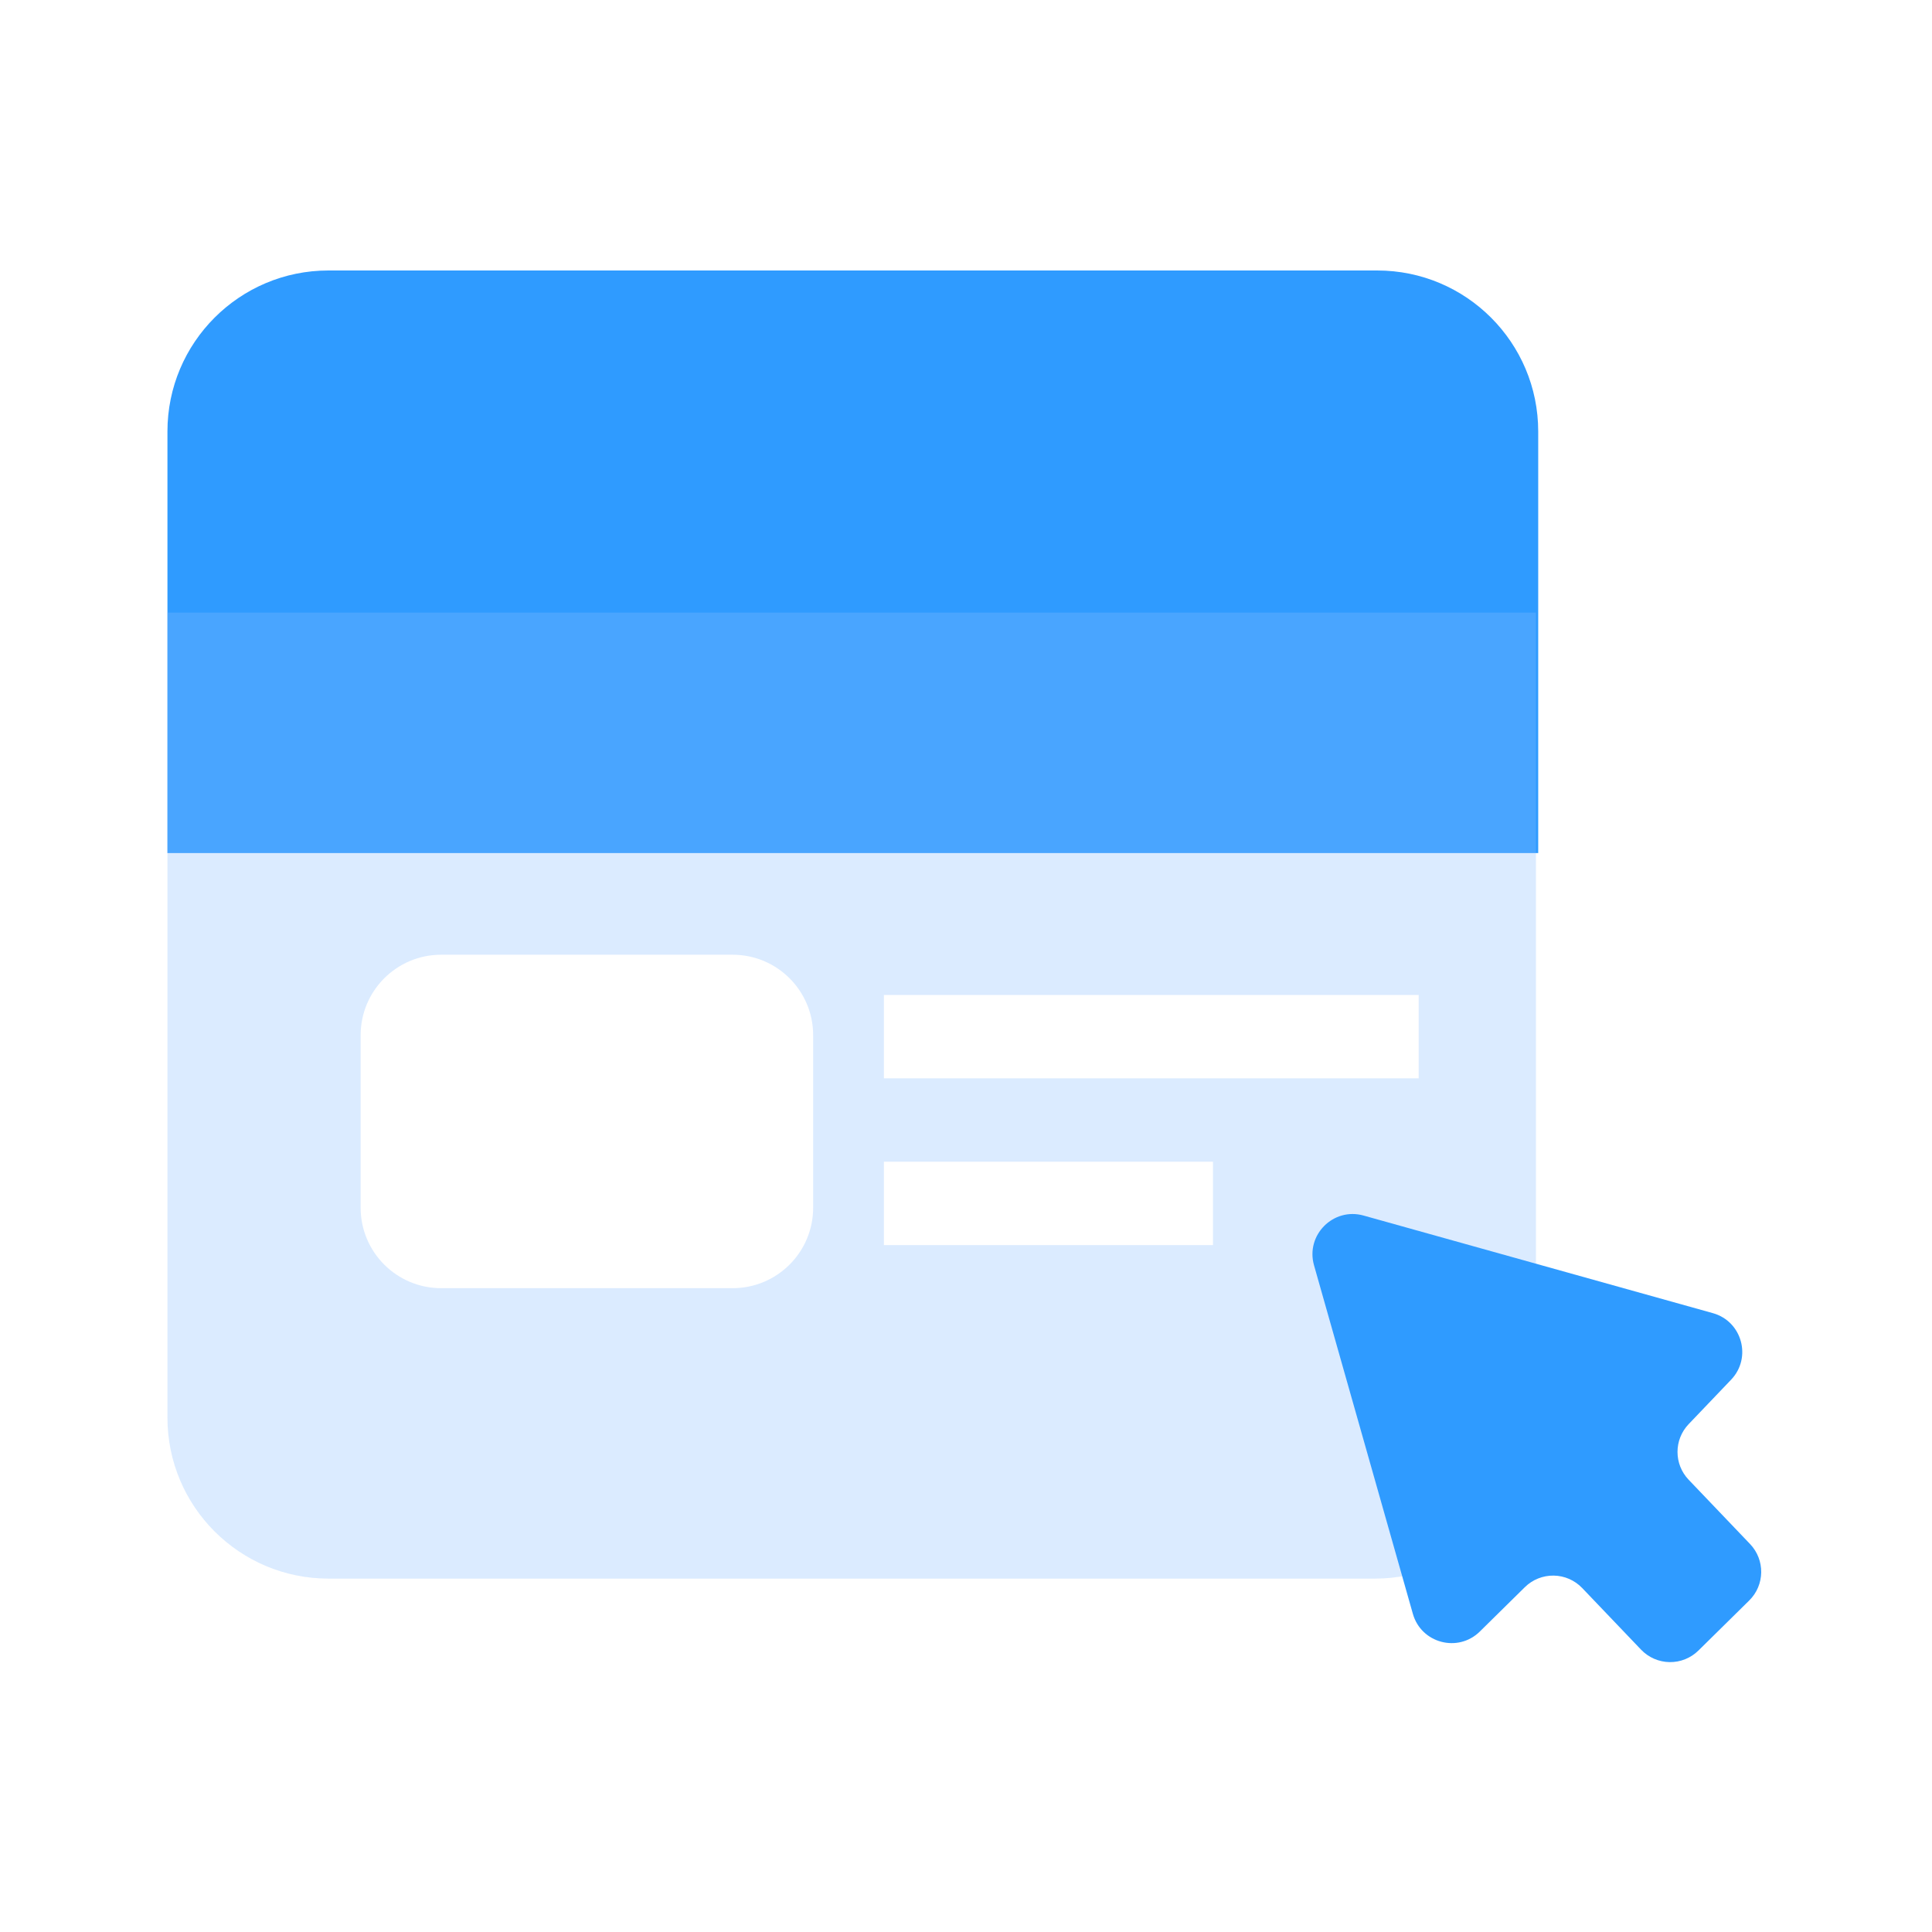 <svg xmlns="http://www.w3.org/2000/svg" xmlns:xlink="http://www.w3.org/1999/xlink" width="300" height="300" viewBox="0 0 300 300" fill="none">
<path d="M26 67C26 53.193 37.193 42 51 42L213.853 42C227.66 42 238.853 53.193 238.853 67L238.853 132.468L26 132.468L26 67Z"   fill="#2F9BFF" >
</path>
<g filter="url(#filter_qvpZR6GGzh-sK9Tai-sd3)">
<path d="M26 98.25L238.5 98.25L238.5 223.25C238.5 237.057 227.307 248.25 213.5 248.25L51 248.25C37.193 248.25 26 237.057 26 223.25L26 98.25Z"   fill="#88BAFF" fill-opacity="0.3">
</path>
</g>
<path d="M259.25 258.092C260.924 258.118 262.538 257.47 263.731 256.295L271.616 248.525C274.048 246.129 274.107 242.225 271.749 239.756L262.214 229.774C259.906 227.359 259.906 223.556 262.213 221.14L268.805 214.239C272.064 210.827 270.511 205.172 265.967 203.903L211.736 188.75C207.035 187.436 202.709 191.778 204.041 196.474L219.389 250.595C220.685 255.165 226.404 256.676 229.788 253.342L236.778 246.455C237.971 245.28 239.585 244.632 241.259 244.658C242.933 244.683 244.527 245.379 245.684 246.59L254.825 256.16C255.982 257.371 257.576 258.067 259.25 258.092Z"   fill="#2F9BFF" >
</path>
<g filter="url(#filter_0cQ3-OBIsqB31nWxwr7ix)">
<path d="M51 148.25C51 141.346 56.596 135.75 63.5 135.75L108.767 135.75C115.67 135.75 121.267 141.346 121.267 148.25L121.267 175.027C121.267 181.93 115.67 187.527 108.767 187.527L63.5 187.527C56.596 187.527 51 181.93 51 175.027L51 148.25Z"   fill="#FFFFFF" >
</path>
</g>
<g filter="url(#filter_v3HUjNptfYcT18bDHGpTz)">
<path     fill="#FFFFFF"  d="M132.25 154.944L215.292 154.944L215.292 142L132.25 142L132.25 154.944">
</path>
</g>
<g filter="url(#filter_pJ54SrwgIRm01ScUSFvG1)">
<path     fill="#FFFFFF"  d="M132.25 180.835L183.353 180.835L183.353 167.891L132.25 167.891L132.25 180.835">
</path>
</g>
<defs>
<filter id="filter_qvpZR6GGzh-sK9Tai-sd3" x="26" y="98.25" width="212.5" height="150" filterUnits="userSpaceOnUse" color-interpolation-filters="sRGB">
<feFlood flood-opacity="0" result="feFloodId_qvpZR6GGzh-sK9Tai-sd3"/>
<feBlend mode="normal" in="SourceGraphic" in2="feFloodId_qvpZR6GGzh-sK9Tai-sd3" result="shape_qvpZR6GGzh-sK9Tai-sd3"/>
<feColorMatrix in="SourceAlpha" type="matrix" values="0 0 0 0 0 0 0 0 0 0 0 0 0 0 0 0 0 0 127 0" result="hardAlpha_qvpZR6GGzh-sK9Tai-sd3"/>
<feOffset dx="0" dy="-3.125"/>
<feGaussianBlur stdDeviation="3.125"/>
<feComposite in2="hardAlpha_qvpZR6GGzh-sK9Tai-sd3" operator="arithmetic" k2="-1" k3="1"/>
<feColorMatrix type="matrix" values="0 0 0 0 0.102 0 0 0 0 0.529 0 0 0 0 0.922 0 0 0 0.16 0"/>
<feBlend mode="normal" in2="shape_qvpZR6GGzh-sK9Tai-sd3" result="innerShadow_0_qvpZR6GGzh-sK9Tai-sd3" />
</filter>
<filter id="filter_0cQ3-OBIsqB31nWxwr7ix" x="51" y="135.75" width="70.267" height="51.777" filterUnits="userSpaceOnUse" color-interpolation-filters="sRGB">
<feFlood flood-opacity="0" result="feFloodId_0cQ3-OBIsqB31nWxwr7ix"/>
<feBlend mode="normal" in="SourceGraphic" in2="feFloodId_0cQ3-OBIsqB31nWxwr7ix" result="shape_0cQ3-OBIsqB31nWxwr7ix"/>
<feColorMatrix in="SourceAlpha" type="matrix" values="0 0 0 0 0 0 0 0 0 0 0 0 0 0 0 0 0 0 127 0" result="hardAlpha_0cQ3-OBIsqB31nWxwr7ix"/>
<feOffset dx="5" dy="12.5"/>
<feGaussianBlur stdDeviation="8.245"/>
<feComposite in2="hardAlpha_0cQ3-OBIsqB31nWxwr7ix" operator="arithmetic" k2="-1" k3="1"/>
<feColorMatrix type="matrix" values="0 0 0 0 1 0 0 0 0 1 0 0 0 0 1 0 0 0 0.25 0"/>
<feBlend mode="normal" in2="shape_0cQ3-OBIsqB31nWxwr7ix" result="innerShadow_0_0cQ3-OBIsqB31nWxwr7ix" />
</filter>
<filter id="filter_v3HUjNptfYcT18bDHGpTz" x="132.25" y="142" width="83.042" height="12.944" filterUnits="userSpaceOnUse" color-interpolation-filters="sRGB">
<feFlood flood-opacity="0" result="feFloodId_v3HUjNptfYcT18bDHGpTz"/>
<feBlend mode="normal" in="SourceGraphic" in2="feFloodId_v3HUjNptfYcT18bDHGpTz" result="shape_v3HUjNptfYcT18bDHGpTz"/>
<feColorMatrix in="SourceAlpha" type="matrix" values="0 0 0 0 0 0 0 0 0 0 0 0 0 0 0 0 0 0 127 0" result="hardAlpha_v3HUjNptfYcT18bDHGpTz"/>
<feOffset dx="5" dy="12.5"/>
<feGaussianBlur stdDeviation="8.245"/>
<feComposite in2="hardAlpha_v3HUjNptfYcT18bDHGpTz" operator="arithmetic" k2="-1" k3="1"/>
<feColorMatrix type="matrix" values="0 0 0 0 1 0 0 0 0 1 0 0 0 0 1 0 0 0 0.25 0"/>
<feBlend mode="normal" in2="shape_v3HUjNptfYcT18bDHGpTz" result="innerShadow_0_v3HUjNptfYcT18bDHGpTz" />
</filter>
<filter id="filter_pJ54SrwgIRm01ScUSFvG1" x="132.25" y="167.891" width="51.103" height="12.944" filterUnits="userSpaceOnUse" color-interpolation-filters="sRGB">
<feFlood flood-opacity="0" result="feFloodId_pJ54SrwgIRm01ScUSFvG1"/>
<feBlend mode="normal" in="SourceGraphic" in2="feFloodId_pJ54SrwgIRm01ScUSFvG1" result="shape_pJ54SrwgIRm01ScUSFvG1"/>
<feColorMatrix in="SourceAlpha" type="matrix" values="0 0 0 0 0 0 0 0 0 0 0 0 0 0 0 0 0 0 127 0" result="hardAlpha_pJ54SrwgIRm01ScUSFvG1"/>
<feOffset dx="5" dy="12.5"/>
<feGaussianBlur stdDeviation="8.245"/>
<feComposite in2="hardAlpha_pJ54SrwgIRm01ScUSFvG1" operator="arithmetic" k2="-1" k3="1"/>
<feColorMatrix type="matrix" values="0 0 0 0 1 0 0 0 0 1 0 0 0 0 1 0 0 0 0.25 0"/>
<feBlend mode="normal" in2="shape_pJ54SrwgIRm01ScUSFvG1" result="innerShadow_0_pJ54SrwgIRm01ScUSFvG1" />
</filter>
</defs>
</svg>

